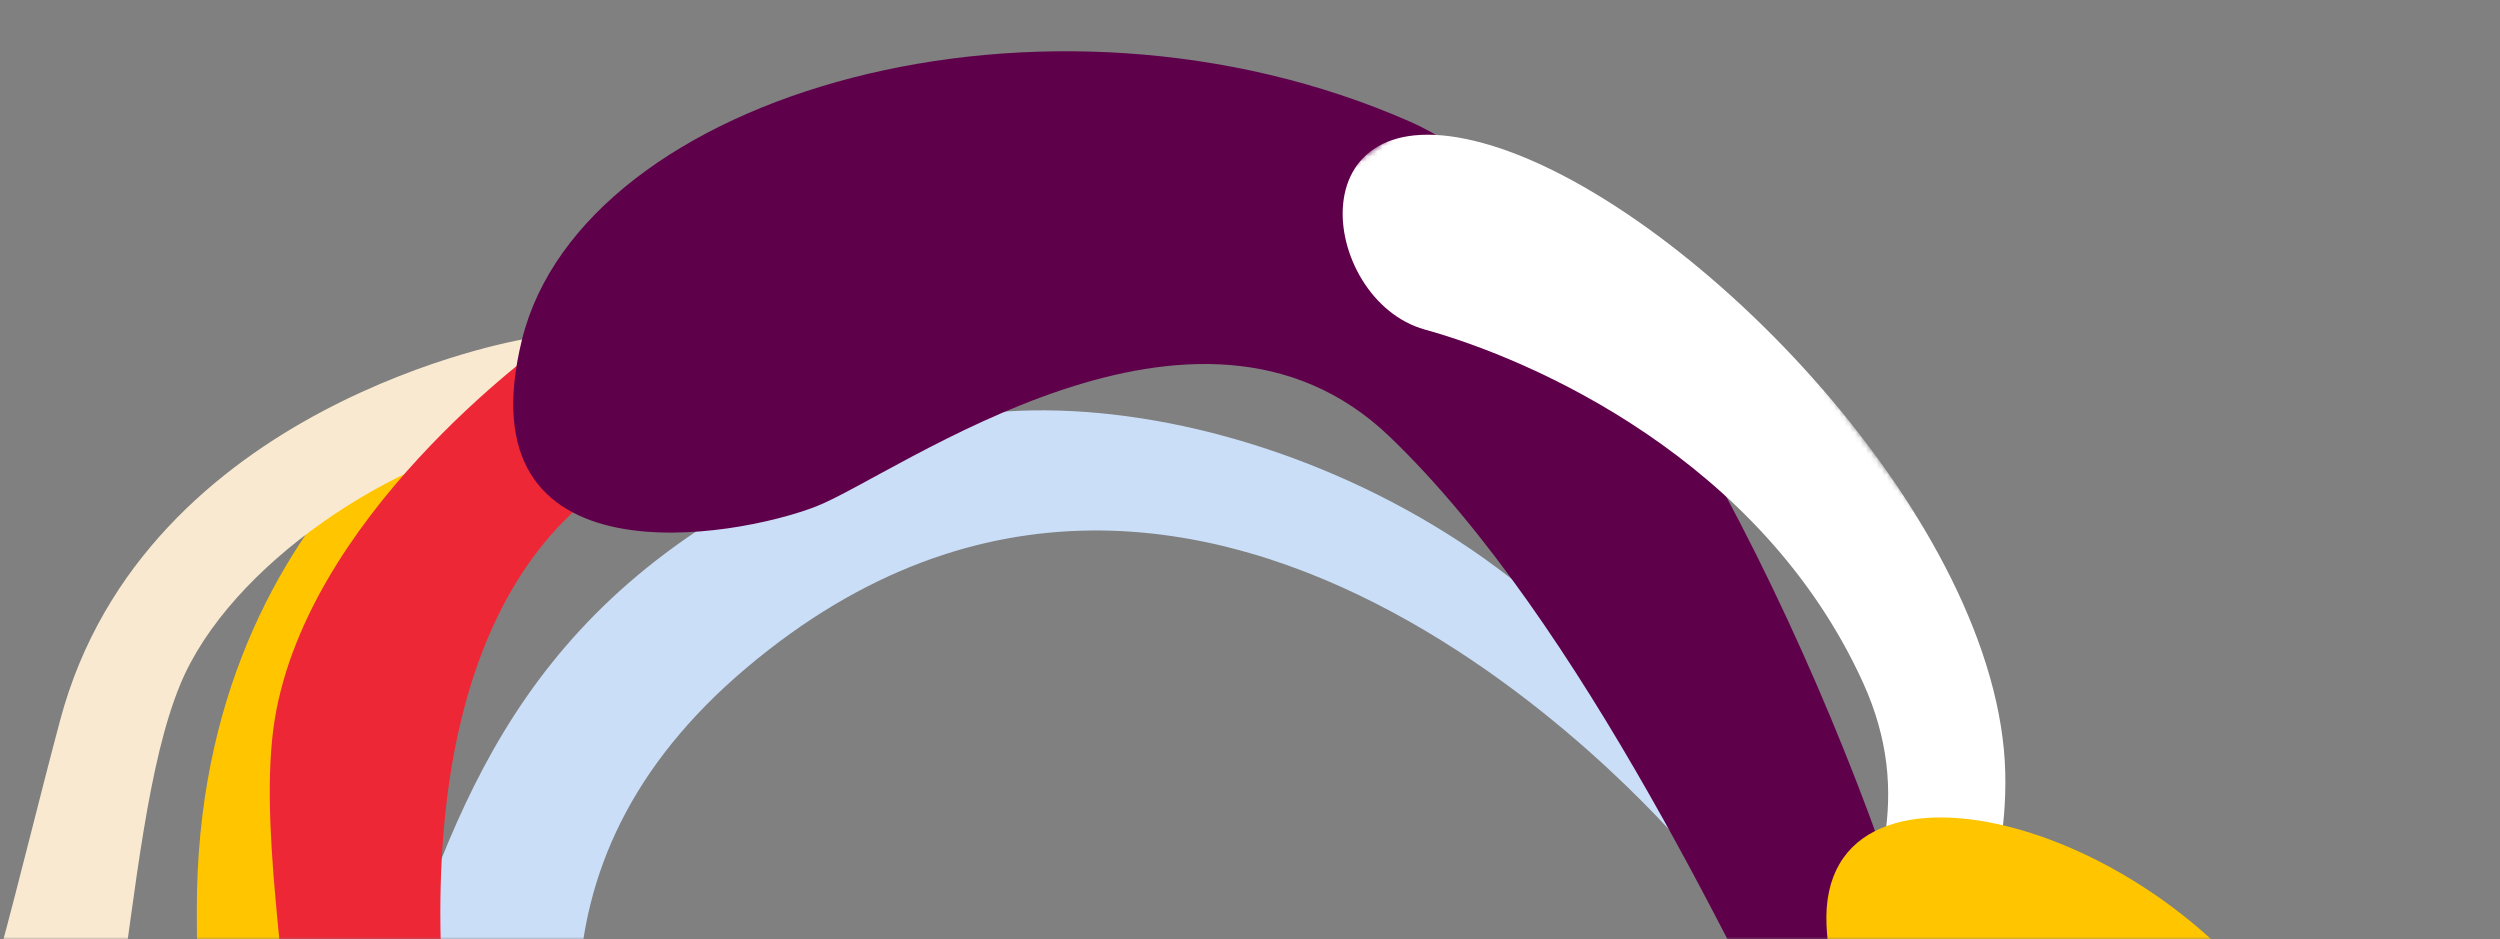 <svg width="471" height="177" viewBox="0 0 471 177" fill="none" xmlns="http://www.w3.org/2000/svg">
    <rect x="0" y="0" width="471" height="177" fill="#808080" stroke="none"/>
    <mask id="dp6odo30ra" style="mask-type:alpha" maskUnits="userSpaceOnUse" x="0" y="0" width="471" height="177">
        <path fill="#D9D9D9" d="M0 0h471v177H0z"/>
    </mask>
    <g mask="url(#dp6odo30ra)">
        <path fill-rule="evenodd" clip-rule="evenodd" d="M98.349 63.97s-61.42 28.024-61.264 107.507c.157 79.482 3.678 131.856-35.004 138.963-38.681 7.106-31.049 27.471-31.049 27.471s17.922 45.987 61.333 26.675c43.41-19.312 69.021-65.89 54.096-121.345-14.926-55.456-10.348-137.018 8.23-160.99 18.58-23.97 3.658-18.282 3.658-18.282" fill="#FFC600"/>
        <path fill-rule="evenodd" clip-rule="evenodd" d="M318.297 160.632S228.6 51.606 140.644 125.811c-87.956 74.204 37.422 180.53 15.347 200.23-22.075 19.701-92.727-106.767-79.496-145.931 13.23-39.163 29.667-75.288 90.888-98.098 42.963-16.008 119.439 9.803 148.654 62.936l2.26 15.684z" fill="#CADEF8"/>
        <path fill-rule="evenodd" clip-rule="evenodd" d="M98.344 63.974s-71.1 12.079-87.004 71.687c-15.906 59.608-26.843 124.198-65.65 112.584-38.807-11.615-85.397-112.953-90.147-141.255-4.749-28.301-4.077-67.878-22.901-71.223-18.825-3.344-33.459 59.658-17.5 101.32 15.957 41.661 90.834 132.058 90.834 132.058s73.585 46.494 96.194-.741c22.609-47.235 19.69-110.187 31.799-139.47 9.321-22.539 40.626-43.29 65.337-47.223 24.71-3.935-.962-17.737-.962-17.737" fill="#F9E9D0"/>
        <path fill-rule="evenodd" clip-rule="evenodd" d="M-28.956 331.395s-7.561 88.126-90.989 65.61c-83.428-22.518-190.57-218.529-208.541-250.613-23.166-41.356-70.361-124.478-70.361-124.478l37.471-27.913s56.867 121.505 104.568 207.542S-135.501 390.14-82.391 375.542c56.815-15.616 44.16-69.801 44.16-69.801l9.276 25.654z" fill="#CADEF8"/>
        <path fill-rule="evenodd" clip-rule="evenodd" d="M25.335 326.496c28.391-7.821 53.952-46.484 46.803-91.5-.061 25.217-7.81 60.355-52.21 76.65-50.216 18.428-107.244-12.406-107.244-12.406 32.396 28.308 81.376 35.871 112.651 27.256M-236.98 26.583c8.453-6.312 33.565-.455 35.462 52.808 1.898 53.263 66.317 143.641 66.317 143.641-14.619-32.629-8.506-90.743 15.092-83.773 23.597 6.97 10.631 70.19 36.65 107.716 26.016 37.528 76.423 63.581 117.9 36.032 41.474-27.549 10.003-110.11 17.639-149.273 7.637-39.164 52.315-70.215 52.315-70.215s31.658 15.286 13.369 25.748c-25.813 14.765-41.64 53.336-31.901 119.727 4.151 28.301 12.251 103.574-38.485 129.094-50.736 25.52-128.2 15.16-227.001-103.166-98.801-118.327-66.102-201.81-57.357-208.339" fill="#EE2737"/>
        <path fill-rule="evenodd" clip-rule="evenodd" d="M432.52 301.321s-56.678-68.495-70.215-117.026c-13.536-48.532-54.934-143.012-96.652-161.373C196.956-7.313 109.84 17.42 98.346 63.974c-11.496 46.553 40.273 37.369 55.446 31.422 15.256-5.98 71.687-47.974 107.994-13.15 36.308 34.824 66.829 101.095 82.26 131.932 15.433 30.837 82.332 100.402 82.332 100.402l6.142-13.259z" fill="#5F004B"/>
        <mask id="ann8xb03lb" style="mask-type:luminance" maskUnits="userSpaceOnUse" x="203" y="3" width="291" height="338">
            <path fill-rule="evenodd" clip-rule="evenodd" d="M493.689 274.207 291.949 3.388l-88.359 65.82 201.741 270.82 88.358-65.821z" fill="#fff"/>
        </mask>
        <g mask="url(#ann8xb03lb)">
            <path fill-rule="evenodd" clip-rule="evenodd" d="M415.302 332.6s-69.577-56.716-80.422-95.311c-10.846-38.594 35.302-66.459 16.139-108.627-19.163-42.17-62.39-60.985-82.573-66.573-20.183-5.59-25.141-46.4 12.886-34.565 38.028 11.834 95.394 71.132 96.458 118.1 1.007 44.49-37.554 65.966-15.271 112.323 17.018 35.407 64.384 64.926 64.384 64.926l-11.601 9.727z" fill="#fff"/>
        </g>
        <path fill-rule="evenodd" clip-rule="evenodd" d="M428.327 420.985s-39.44-49.535-40.793-70.956c-3.699-58.545 46.078-75.921 24.746-114.763-21.332-38.842-66.393-22.789-68.16-60.88-1.766-38.092 68.21-19.206 91.293 27.089 23.082 46.295-6.021 80.467 26.126 109.706 26.143 23.779 48.555 10.372 48.555 10.372l-81.767 99.432z" fill="#FFC600"/>
        <mask id="1py0kri3gc" style="mask-type:luminance" maskUnits="userSpaceOnUse" x="-478" y="-353" width="888" height="890">
            <path fill-rule="evenodd" clip-rule="evenodd" d="M-94.194 536.225-477.06 22.261 26.548-352.89l382.866 513.963-503.608 375.152z" fill="#fff"/>
        </mask>
    </g>
</svg>